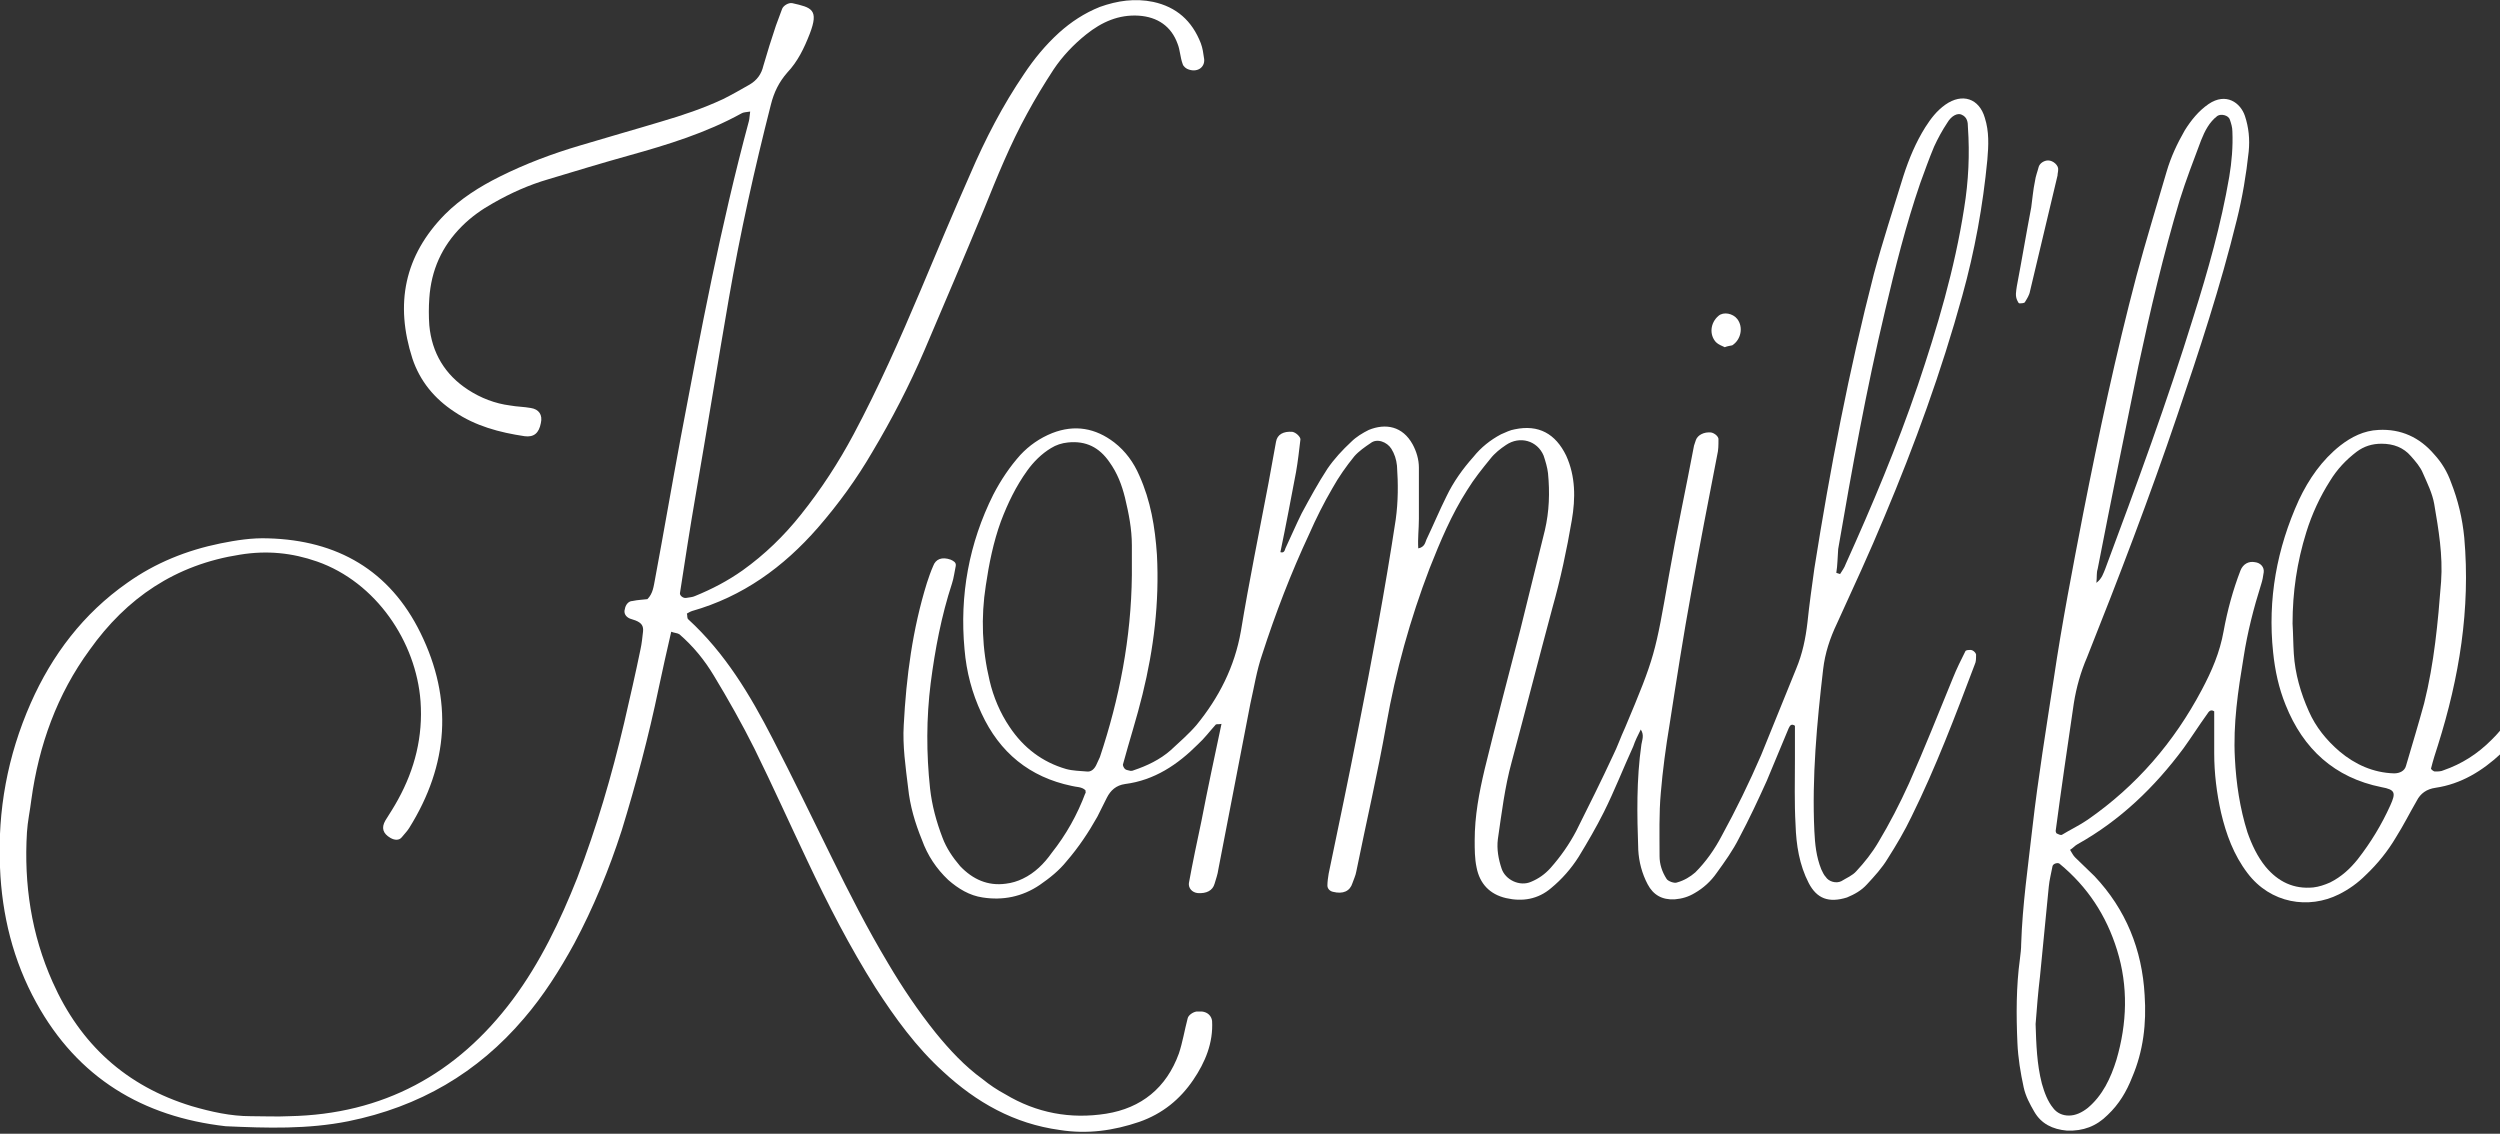 <?xml version="1.0" encoding="UTF-8"?> <svg xmlns="http://www.w3.org/2000/svg" xmlns:xlink="http://www.w3.org/1999/xlink" version="1.1" id="_Слой_2" x="0px" y="0px" viewBox="0 0 398.9 180.9" style="enable-background:new 0 0 398.9 180.9;" xml:space="preserve"><rect x="0" y="0" width="398.9" height="180.9" fill="#333333" stroke="none"/> <style type="text/css"> .st0{fill:#FFFFFF;} </style> <g id="_Слой_1-2"> <g> <path class="st0" d="M173.2,126.1c-0.6-0.6-1.5-0.5-2.2-0.7c-6.7-1.4-11.5-5.3-14.4-11.6c-1.5-3.2-2.4-6.6-2.7-10.2 c-0.8-8.6,0.7-16.9,4.6-24.7c1.2-2.3,2.6-4.4,4.3-6.3c1.4-1.5,3.1-2.7,5.1-3.5c3.6-1.4,6.9-0.8,9.9,1.5c1.8,1.4,3.1,3.2,4,5.3 c1.8,4,2.5,8.2,2.8,12.6c0.4,7.6-0.5,15-2.3,22.3c-0.9,3.7-2.1,7.4-3.1,11.1c-0.1,0.2,0.1,0.6,0.3,0.8c0.2,0.2,0.6,0.2,0.9,0.3 c0.1,0,0.3,0,0.5-0.1c2.1-0.7,4.2-1.7,5.9-3.2c1.4-1.3,2.9-2.6,4.1-4c3.6-4.4,6.1-9.3,7.1-15c1.3-7.9,2.9-15.7,4.4-23.6 c0.4-2.2,0.8-4.4,1.2-6.6c0.2-1.2,1.2-1.7,2.6-1.6c0.6,0.1,1.3,0.8,1.3,1.2c-0.2,1.7-0.4,3.5-0.7,5.2c-0.8,4.2-1.6,8.5-2.5,12.8 c0.6,0.2,0.7-0.3,0.8-0.6c0.9-1.9,1.7-3.8,2.6-5.6c1.3-2.4,2.6-4.8,4.1-7.1c1.1-1.6,2.4-3,3.8-4.3c0.8-0.8,1.8-1.4,2.8-1.9 c2.7-1.1,5.4-0.6,7,2.3c0.6,1.1,1,2.4,1,3.7c0,2.7,0,5.4,0,8.2c0,1.6-0.2,3.1-0.1,4.7c1-0.2,1.1-0.9,1.3-1.4 c1.1-2.3,2.1-4.7,3.2-6.9c1.1-2.3,2.6-4.4,4.3-6.3c1.2-1.5,2.7-2.7,4.4-3.6c0.7-0.3,1.5-0.7,2.2-0.8c3.8-0.8,6.5,0.7,8.2,4.2 c1.5,3.3,1.5,6.8,0.9,10.3c-0.8,4.7-1.8,9.4-3.1,14c-2.2,8.2-4.3,16.4-6.5,24.6c-1.1,4-1.6,8.2-2.2,12.3c-0.2,1.6,0.1,3.2,0.6,4.7 c0.6,1.8,2.9,2.9,4.7,2.1c1.2-0.5,2.2-1.2,3.1-2.2c1.6-1.8,3-3.8,4.1-5.9c2-4,4-8,5.9-12.1c0.7-1.4,1.2-2.9,1.9-4.4 c4.8-11.4,4.8-11.8,7-24.3c1.2-6.9,2.7-13.8,4-20.7c0.1-0.3,0.2-0.6,0.3-0.9c0.3-0.8,1.3-1.3,2.4-1.2c0.6,0.1,1.3,0.7,1.2,1.2 c0,0.8,0,1.6-0.2,2.4c-1.4,7.2-2.8,14.4-4.1,21.7c-1.3,7.1-2.4,14.2-3.5,21.3c-0.6,3.6-1.1,7.3-1.4,10.9 c-0.3,3.3-0.2,6.7-0.2,10.1c0,1.3,0.4,2.5,1.1,3.6c0.2,0.4,1.3,0.8,1.7,0.6c1.1-0.3,2.1-0.9,2.9-1.6c1.7-1.7,3.1-3.7,4.2-5.8 c2.3-4.2,4.4-8.5,6.3-12.9c1.9-4.6,3.7-9.2,5.6-13.8c1-2.4,1.5-4.8,1.8-7.4c0.3-2.9,0.7-5.7,1.1-8.6c2.5-15.8,5.5-31.5,9.5-47 c1.4-5.2,3.1-10.4,4.7-15.6c0.9-2.8,2-5.4,3.5-7.8c0.9-1.4,1.8-2.6,3.2-3.6c2.7-1.9,5.4-1,6.3,2.1c0.7,2.2,0.6,4.4,0.4,6.7 c-0.7,7.3-2,14.5-4,21.7c-3.3,12-7.6,23.8-12.4,35.2c-2.4,5.8-5,11.4-7.6,17.1c-1.1,2.3-1.9,4.7-2.2,7.3c-1,8.6-1.8,17.2-1.4,25.8 c0.1,2.1,0.3,4.1,1.1,6.1c0.2,0.4,0.4,0.9,0.7,1.2c0.5,0.8,1.7,1.1,2.5,0.7c0.8-0.5,1.8-0.9,2.4-1.6c1.3-1.4,2.5-2.9,3.5-4.6 c1.8-3,3.4-6.1,4.9-9.4c2.5-5.6,4.7-11.2,7-16.8c0.6-1.5,1.3-2.9,2-4.3c0.1-0.2,0.6-0.2,0.8-0.2c0.5,0,1,0.6,0.9,0.9 c0,0.5,0,1-0.2,1.4c-3.1,8.2-6.2,16.4-10.1,24.3c-1.1,2.3-2.4,4.5-3.8,6.7c-0.9,1.5-2.1,2.8-3.3,4.1c-0.9,1-2,1.6-3.2,2.1 c-2.9,0.9-4.8,0.2-6.1-2.3c-1.5-2.9-2-6.1-2.1-9.3c-0.2-3.5-0.1-7-0.1-10.6c0-1.8,0-3.5,0-5.2c-0.6-0.4-0.8,0-1,0.4 c-1.2,2.8-2.3,5.6-3.5,8.4c-1.4,3.1-2.8,6.1-4.4,9.1c-1,2-2.3,3.8-3.6,5.6c-0.9,1.3-2.1,2.4-3.5,3.2c-1,0.6-2,0.9-3.2,1 c-2,0.1-3.4-0.7-4.3-2.4c-0.9-1.7-1.4-3.6-1.5-5.5c-0.2-5.6-0.3-11.2,0.5-16.8c0.1-0.7,0.5-1.5-0.1-2.4c-0.5,1-0.9,1.8-1.2,2.7 c-1.6,3.5-3,7.1-4.7,10.5c-1.2,2.4-2.6,4.8-4,7.1c-1.2,1.9-2.7,3.6-4.4,5c-2.1,1.8-4.6,2.2-7.2,1.6c-2.6-0.6-4.2-2.3-4.7-4.9 c-0.3-1.4-0.3-2.9-0.3-4.3c0-3.9,0.7-7.6,1.6-11.4c1.8-7.4,3.8-14.9,5.7-22.3c1.3-5.3,2.6-10.5,3.9-15.8c0.7-3,0.8-6,0.5-9.1 c-0.1-0.9-0.4-1.9-0.7-2.8c-1-2.4-3.8-3.2-6-1.7c-0.9,0.6-1.8,1.3-2.5,2.2c-1.3,1.6-2.6,3.2-3.7,5c-2.5,3.9-4.3,8.2-6,12.5 c-3.1,8.1-5.4,16.4-6.9,24.9c-1.4,7.9-3.2,15.6-4.8,23.5c-0.1,0.6-0.4,1.2-0.6,1.8c-0.4,1.3-1.5,1.8-3.1,1.4 c-0.5-0.1-0.9-0.5-0.9-1c0-0.6,0.1-1.3,0.2-1.9c1.6-7.7,3.2-15.3,4.7-23c2.2-11.1,4.3-22.3,6-33.5c0.4-2.9,0.4-5.7,0.2-8.6 c-0.1-1-0.4-1.9-0.9-2.7c-0.7-1.1-2.3-1.7-3.3-0.9c-0.9,0.6-1.9,1.3-2.6,2.1c-1.3,1.6-2.5,3.3-3.5,5.1c-1.4,2.4-2.6,4.8-3.7,7.3 c-2.9,6.2-5.4,12.7-7.5,19.2c-0.9,2.6-1.3,5.3-1.9,7.9c-1.7,8.8-3.4,17.6-5.1,26.4c-0.1,0.8-0.4,1.6-0.6,2.3 c-0.3,1.1-1.3,1.6-2.7,1.5c-0.9-0.1-1.5-0.8-1.4-1.6c0.6-3.3,1.3-6.6,2-9.9c1-5.2,2.1-10.3,3.2-15.5c-0.4,0.1-0.7,0-0.9,0.1 c-1,1.1-1.8,2.2-2.9,3.2c-3.2,3.2-6.9,5.7-11.6,6.3c-1.4,0.2-2.3,1-2.9,2.2c-0.5,1-1,2-1.5,3c-1.4,2.5-3,4.9-4.9,7.1 c-1.2,1.5-2.7,2.7-4.3,3.8c-2.8,1.9-5.9,2.5-9.1,2c-2.1-0.3-3.9-1.4-5.5-2.8c-1.9-1.8-3.3-3.9-4.2-6.4c-1.1-2.7-1.9-5.4-2.2-8.3 c-0.4-3.3-0.9-6.7-0.7-10c0.4-7.7,1.4-15.3,3.7-22.7c0.3-0.9,0.6-1.8,1-2.7c0.4-1.1,1.4-1.5,2.8-1c0.4,0.2,0.9,0.4,0.8,1 c-0.2,0.9-0.3,1.9-0.6,2.8c-1.7,5.2-2.7,10.5-3.4,15.9c-0.7,5.6-0.7,11.2-0.1,16.8c0.3,2.7,1,5.3,2,7.9c0.6,1.6,1.6,3.1,2.8,4.5 c2,2.1,4.4,3.2,7.3,2.8c0.9-0.1,1.9-0.4,2.7-0.8c1.9-0.9,3.4-2.4,4.6-4.1c2.3-2.9,4.1-6.1,5.4-9.6 C173.3,126.9,173.2,126.5,173.2,126.1L173.2,126.1z M180.6,91.8c0-1.6,0-3.2,0-4.8c0-2.6-0.5-5.1-1.1-7.6c-0.5-2-1.2-3.9-2.5-5.7 c-1.6-2.3-3.7-3.4-6.6-3.1c-1,0.1-1.9,0.4-2.7,0.9c-1.5,0.9-2.8,2.2-3.8,3.6c-1.8,2.5-3.1,5.2-4.2,8.1c-1.2,3.3-1.9,6.8-2.4,10.2 c-0.8,5.1-0.6,10.2,0.6,15.2c0.6,2.6,1.7,5.2,3.2,7.4c2.2,3.3,5.2,5.6,9,6.7c1.1,0.3,2.2,0.3,3.3,0.4c0.7,0.1,1.2-0.4,1.5-1 c0.2-0.4,0.4-0.9,0.6-1.3C178.6,111.5,180.5,101.8,180.6,91.8L180.6,91.8z M293,91.4c0.2,0.1,0.4,0.1,0.6,0.2 c0.3-0.5,0.7-1,0.9-1.6c4.2-9.3,8.2-18.8,11.5-28.5c3.1-9.2,5.9-18.6,7.4-28.3c0.7-4.3,0.9-8.6,0.6-12.9c0-0.8-0.1-1.6-1-2 c-0.6-0.3-1.6,0.1-2.3,1.3c-0.8,1.2-1.5,2.5-2.1,3.8c-0.8,1.9-1.5,3.9-2.2,5.8c-2.3,6.7-4,13.5-5.6,20.3 c-3,12.6-5.3,25.3-7.5,38.1C293.2,88.9,293.2,90.2,293,91.4L293,91.4z"></path> <path class="st0" d="M103.3,95.6c0.9-0.9,1-2.1,1.2-3.1c1.4-7.5,2.7-15.1,4.1-22.6c3.2-17,6.4-33.9,10.9-50.6 c0.1-0.4,0.1-0.9,0.2-1.5c-0.6,0.1-1.1,0.1-1.4,0.3c-5.6,3.1-11.8,5-17.9,6.7c-4.3,1.2-8.6,2.5-12.9,3.8c-3.1,0.9-6,2.2-8.8,3.8 c-1.8,1-3.5,2.2-5,3.7c-3.2,3.2-4.9,7-5.2,11.5c-0.1,1.4-0.1,2.9,0,4.3c0.4,4.4,2.5,7.9,6.2,10.3c2,1.3,4.3,2.2,6.7,2.5 c1.1,0.2,2.2,0.2,3.3,0.4c1.3,0.2,1.9,1.1,1.6,2.4c-0.3,1.6-1.1,2.3-2.6,2.1c-4-0.6-7.8-1.6-11.2-3.9c-3.2-2.1-5.5-4.9-6.7-8.5 c-2.8-8.7-1.3-16.4,5.2-23c2.5-2.5,5.5-4.4,8.7-6c4.2-2.1,8.5-3.7,12.9-5c4.3-1.3,8.6-2.5,12.9-3.8c3.4-1,6.7-2.1,9.9-3.6 c1.4-0.7,2.8-1.5,4.2-2.3c1.2-0.7,1.9-1.7,2.2-3c0.6-2.1,1.3-4.3,2-6.4c0.3-0.9,0.7-1.8,1-2.7c0.2-0.5,1-1,1.6-0.9 c3.1,0.7,4.3,1,2.8,4.9c-0.9,2.3-1.9,4.4-3.6,6.2c-1.3,1.5-2.1,3.1-2.6,5.1c-2.6,10.2-4.9,20.5-6.7,30.9S112.8,68.6,111,79 c-0.9,5.2-1.7,10.4-2.5,15.6c-0.1,0.4,0.5,0.9,1,0.8c0.5-0.1,1-0.1,1.4-0.3c2.7-1.1,5.2-2.4,7.6-4.1c3.5-2.5,6.6-5.5,9.3-8.9 c3.2-4,6-8.3,8.4-12.8c4-7.5,7.4-15.2,10.7-23c2.6-6.2,5.2-12.4,7.9-18.5c2.4-5.6,5.2-11,8.6-16c1.6-2.4,3.4-4.6,5.6-6.6 c1.9-1.7,4-3.1,6.5-4.1c2.8-1,5.6-1.4,8.5-0.8c3.7,0.8,6.2,3,7.6,6.6c0.3,0.8,0.4,1.6,0.5,2.3c0.3,1.4-0.9,2.4-2.4,1.9 c-0.4-0.1-0.9-0.5-1-0.9c-0.4-1.1-0.4-2.2-0.8-3.2c-1-2.8-3.2-4.3-6.2-4.5c-3.2-0.2-5.9,1-8.4,3c-2,1.6-3.8,3.5-5.2,5.6 c-1.5,2.3-2.9,4.6-4.2,7c-2.7,4.9-4.8,10.1-6.9,15.3c-3.1,7.5-6.3,15-9.5,22.5c-2.4,5.6-5.2,11-8.3,16.2 c-2.5,4.3-5.4,8.3-8.7,12.1c-5.5,6.3-12,11-20.1,13.3c-0.3,0.1-0.6,0.3-0.8,0.4c0.1,0.3,0,0.7,0.2,0.9c5.9,5.4,9.9,12.1,13.5,19.1 c3.2,6.2,6.3,12.6,9.4,18.9c2.8,5.7,5.7,11.4,9,16.9c2.3,3.9,4.8,7.6,7.6,11.1c2.2,2.7,4.6,5.3,7.5,7.4c1.1,0.9,2.3,1.7,3.6,2.4 c5,3,10.4,4,16.1,3.1c5.6-0.9,9.6-4.1,11.6-9.6c0.6-1.8,0.9-3.7,1.4-5.6c0.1-0.5,0.8-1,1.4-1.1c0.3,0,0.6,0,0.9,0 c0.9,0.1,1.5,0.7,1.6,1.5c0.2,3.5-1.1,6.6-3,9.4c-2.1,3.1-4.9,5.4-8.6,6.7c-4.1,1.4-8.3,2-12.7,1.3c-7.3-1-13.3-4.4-18.6-9.3 c-4.3-3.9-7.7-8.6-10.8-13.4c-4.1-6.5-7.6-13.3-10.9-20.3c-2.8-5.9-5.5-11.9-8.4-17.8c-2-4-4.2-7.9-6.5-11.7 c-1.5-2.5-3.3-4.7-5.5-6.6c-0.3-0.2-0.8-0.2-1.3-0.4c-0.7,3.1-1.4,6.1-2,9c-1.6,7.7-3.6,15.2-5.9,22.7c-2,6.2-4.5,12.3-7.6,18.1 c-2.3,4.2-4.9,8.3-8,11.9c-7.4,8.7-16.7,14.1-28,16.4c-6.5,1.3-13,1.1-19.6,0.8C22.8,178.2,12.4,172,5.8,160 C2.1,153.3,0.3,146,0,138.4c-0.4-9.1,1.2-17.8,4.9-26.2c3.4-7.7,8.4-14.3,15.4-19.2c4.5-3.2,9.5-5.2,14.9-6.3 c2.5-0.5,5-0.9,7.6-0.8c11,0.3,19.4,5.1,24.3,15.1c5.2,10.6,4.5,21-1.8,31.1c-0.3,0.5-0.8,1-1.2,1.5c-0.4,0.5-1.1,0.5-1.8,0.1 c-1.2-0.7-1.5-1.6-0.8-2.8c0.7-1.1,1.4-2.2,2-3.3c2.7-4.9,4-10.1,3.6-15.7c-0.7-9.5-7.1-19-16.5-22.3c-4-1.4-8-1.8-12.3-1.1 c-10.3,1.6-18.1,6.9-24,15.2c-5.2,7.1-8.1,15.2-9.3,23.9c-0.2,1.7-0.6,3.5-0.7,5.2c-0.5,8.3,0.7,16.3,4.1,23.9 c4.4,9.9,11.7,16.6,22.2,19.8c3.1,0.9,6.2,1.6,9.4,1.6c2.1,0,4.2,0.1,6.2,0c14.9-0.3,26.7-6.7,35.6-18.6 c4.4-5.9,7.6-12.6,10.3-19.4c3.1-8.1,5.5-16.3,7.5-24.8c0.9-3.9,1.8-7.8,2.6-11.7c0.2-0.9,0.3-1.9,0.4-2.8 c0.1-0.9-0.2-1.4-1.2-1.8c-0.3-0.1-0.6-0.2-0.9-0.3c-0.7-0.3-1-0.9-0.8-1.5c0.1-0.7,0.6-1.3,1.2-1.3 C101.8,95.7,102.6,95.7,103.3,95.6L103.3,95.6z"></path> <path class="st0" d="M398.9,116.6c-0.4,0.5-0.9,1-1.4,1.5c-2.2,2.2-4.7,3.8-7.6,4.8c-0.4,0.2-0.9,0.2-1.4,0.2 c-0.2,0-0.7-0.4-0.6-0.5c0.3-1.2,0.7-2.5,1.1-3.7c3.4-10.8,5.2-21.7,4.2-33.1c-0.3-3.1-1-6-2.1-8.8c-0.6-1.7-1.5-3.2-2.7-4.5 c-2.3-2.7-5.3-4.1-8.9-3.9c-2.3,0.1-4.3,1.1-6.1,2.5c-2.9,2.3-5,5.3-6.6,8.7c-3.5,7.7-5,15.8-4.1,24.3c0.3,2.9,0.9,5.7,2,8.4 c2.8,7,7.8,11.6,15.3,13.1c2.2,0.4,2.3,0.9,1.4,2.9c-1.4,3.1-3.1,5.9-5.2,8.6c-1.2,1.5-2.6,2.8-4.4,3.7c-0.9,0.4-1.8,0.7-2.7,0.8 c-3.1,0.3-5.6-0.9-7.6-3.3c-1.3-1.6-2.2-3.5-2.9-5.5c-1.2-3.8-1.8-7.8-2-11.8c-0.3-5.5,0.5-10.8,1.4-16.2 c0.6-3.9,1.6-7.8,2.8-11.6c0.2-0.6,0.3-1.2,0.4-1.9c0.1-0.8-0.5-1.5-1.4-1.6c-1-0.2-1.9,0.3-2.3,1.3c-1.2,3.1-2.1,6.4-2.7,9.7 c-0.6,3.4-1.9,6.4-3.5,9.4c-4.4,8.3-10.4,15.3-18.2,20.7c-1.3,0.9-2.8,1.6-4.1,2.4c-0.2,0.1-0.6-0.1-0.8-0.2 c-0.1,0-0.2-0.3-0.2-0.4c0.9-6.8,1.9-13.6,2.9-20.4c0.4-2.5,1.1-5,2.1-7.3c5.1-12.8,10-25.6,14.4-38.6c3.5-10.3,6.9-20.6,9.5-31.2 c0.9-3.6,1.5-7.2,1.9-10.9c0.2-2,0-3.9-0.6-5.7c-0.7-2.1-3-3.8-5.8-1.9c-1.6,1.1-2.8,2.6-3.8,4.2c-1.2,2.1-2.2,4.2-2.9,6.6 c-1.6,5.5-3.3,11-4.8,16.6c-3.3,12.5-6,25.2-8.5,37.9c-1.7,8.8-3.4,17.6-4.7,26.4c-1.2,7.9-2.5,15.8-3.4,23.7 c-0.7,6.2-1.6,12.4-1.8,18.6c0,0.8-0.1,1.6-0.2,2.4c-0.6,4.4-0.6,8.9-0.4,13.4c0.1,2.4,0.5,4.8,1,7.1c0.3,1.4,1,2.7,1.7,3.9 c1.1,1.9,2.9,2.8,5.2,3c2.6,0.1,4.7-0.7,6.5-2.5c1.8-1.7,3-3.7,3.9-6c1.8-4.2,2.3-8.6,2-13.1c-0.4-7.3-3-13.7-8-19 c-1-1-2.1-2-3.1-3c-0.3-0.3-0.5-0.7-0.8-1.2c0.5-0.3,0.8-0.7,1.2-0.9c6.8-3.8,12.3-9.1,16.9-15.3c1.3-1.8,2.5-3.7,3.8-5.5 c0.2-0.3,0.5-0.8,1.1-0.4c0,2.2,0,4.4,0,6.7c0,3.2,0.4,6.4,1.1,9.5c0.8,3.4,2,6.7,4.2,9.6c3.7,4.9,9.8,5.8,14.6,3.4 c1.6-0.8,3-1.8,4.3-3.1c1.9-1.8,3.5-3.8,4.8-6c1.2-1.9,2.2-3.9,3.3-5.8c0.6-1.2,1.6-1.9,3-2.1c4.1-0.6,7.5-2.7,10.5-5.5 L398.9,116.6L398.9,116.6z M334.7,90.8c2.1-10.8,4.3-21.6,6.5-32.4c1.9-8.9,4-17.8,6.6-26.5c1-3.2,2.2-6.3,3.4-9.5 c0.6-1.5,1.3-2.9,2.6-3.9c0.6-0.4,1.8-0.1,2,0.6c0.2,0.6,0.4,1.2,0.4,1.9c0.1,2.4-0.1,4.8-0.5,7.2c-1.3,7.6-3.4,15-5.7,22.3 c-4.2,13.6-9.1,26.9-14.1,40.3c-0.3,0.7-0.5,1.5-1.4,2.2C334.6,92,334.5,91.4,334.7,90.8L334.7,90.8z M337.8,151.6 c1.8,5.8,1.6,11.7-0.1,17.5c-0.9,2.9-2.2,5.7-4.6,7.7c-0.9,0.7-1.9,1.2-3,1.2c-1,0-1.9-0.4-2.5-1.2c-0.9-1.1-1.4-2.5-1.8-3.9 c-0.8-3.1-0.9-6.3-1-9.5c0.2-2.6,0.4-5.1,0.7-7.6c0.5-4.8,0.9-9.5,1.4-14.3c0.1-1.1,0.4-2.2,0.6-3.3c0.1-0.4,0.8-0.6,1.1-0.4 C333.1,141.5,336.1,146.1,337.8,151.6L337.8,151.6z M383.9,122.2c-0.2,0.8-1,1.2-1.9,1.2c-3.3-0.1-6.2-1.4-8.7-3.5 c-2.1-1.8-3.8-3.9-4.9-6.4c-1.3-2.9-2.2-6-2.4-9.2c-0.1-1.6-0.1-3.2-0.2-4.8c0-5,0.7-9.8,2.2-14.6c0.9-2.9,2.2-5.7,3.8-8.2 c1.1-1.8,2.5-3.3,4.2-4.6c1.2-0.9,2.5-1.3,4-1.3c1.9,0,3.5,0.6,4.7,2c0.7,0.8,1.5,1.7,1.9,2.7c0.7,1.6,1.5,3.2,1.8,4.9 c0.7,4.1,1.4,8.2,1.1,12.4c-0.5,6.5-1.1,13-2.7,19.4C385.9,115.5,384.9,118.8,383.9,122.2L383.9,122.2z"></path> <path class="st0" d="M326.8,25.6c0.8,0,1.7,0.8,1.6,1.5c0,0.3-0.1,0.6-0.1,0.9c-1.5,6.2-2.9,12.3-4.4,18.5 c-0.1,0.6-0.5,1.2-0.8,1.7c-0.1,0.2-0.6,0.2-0.9,0.2c-0.1,0-0.2-0.2-0.3-0.4c-0.4-0.8-0.2-1.5-0.1-2.3c0.8-4.2,1.5-8.4,2.3-12.6 c0.2-1.4,0.3-2.8,0.6-4.2c0.1-0.8,0.4-1.5,0.6-2.3C325.5,26,326.2,25.6,326.8,25.6L326.8,25.6z"></path> <path class="st0" d="M275.2,55.4c-0.4-0.2-1-0.4-1.4-0.8c-1.1-1.2-0.9-3.1,0.4-4.2c0.8-0.7,2.3-0.4,3,0.5c1,1.3,0.6,3.3-0.8,4.2 C276,55.2,275.7,55.2,275.2,55.4L275.2,55.4z"></path> </g> </g> </svg> 